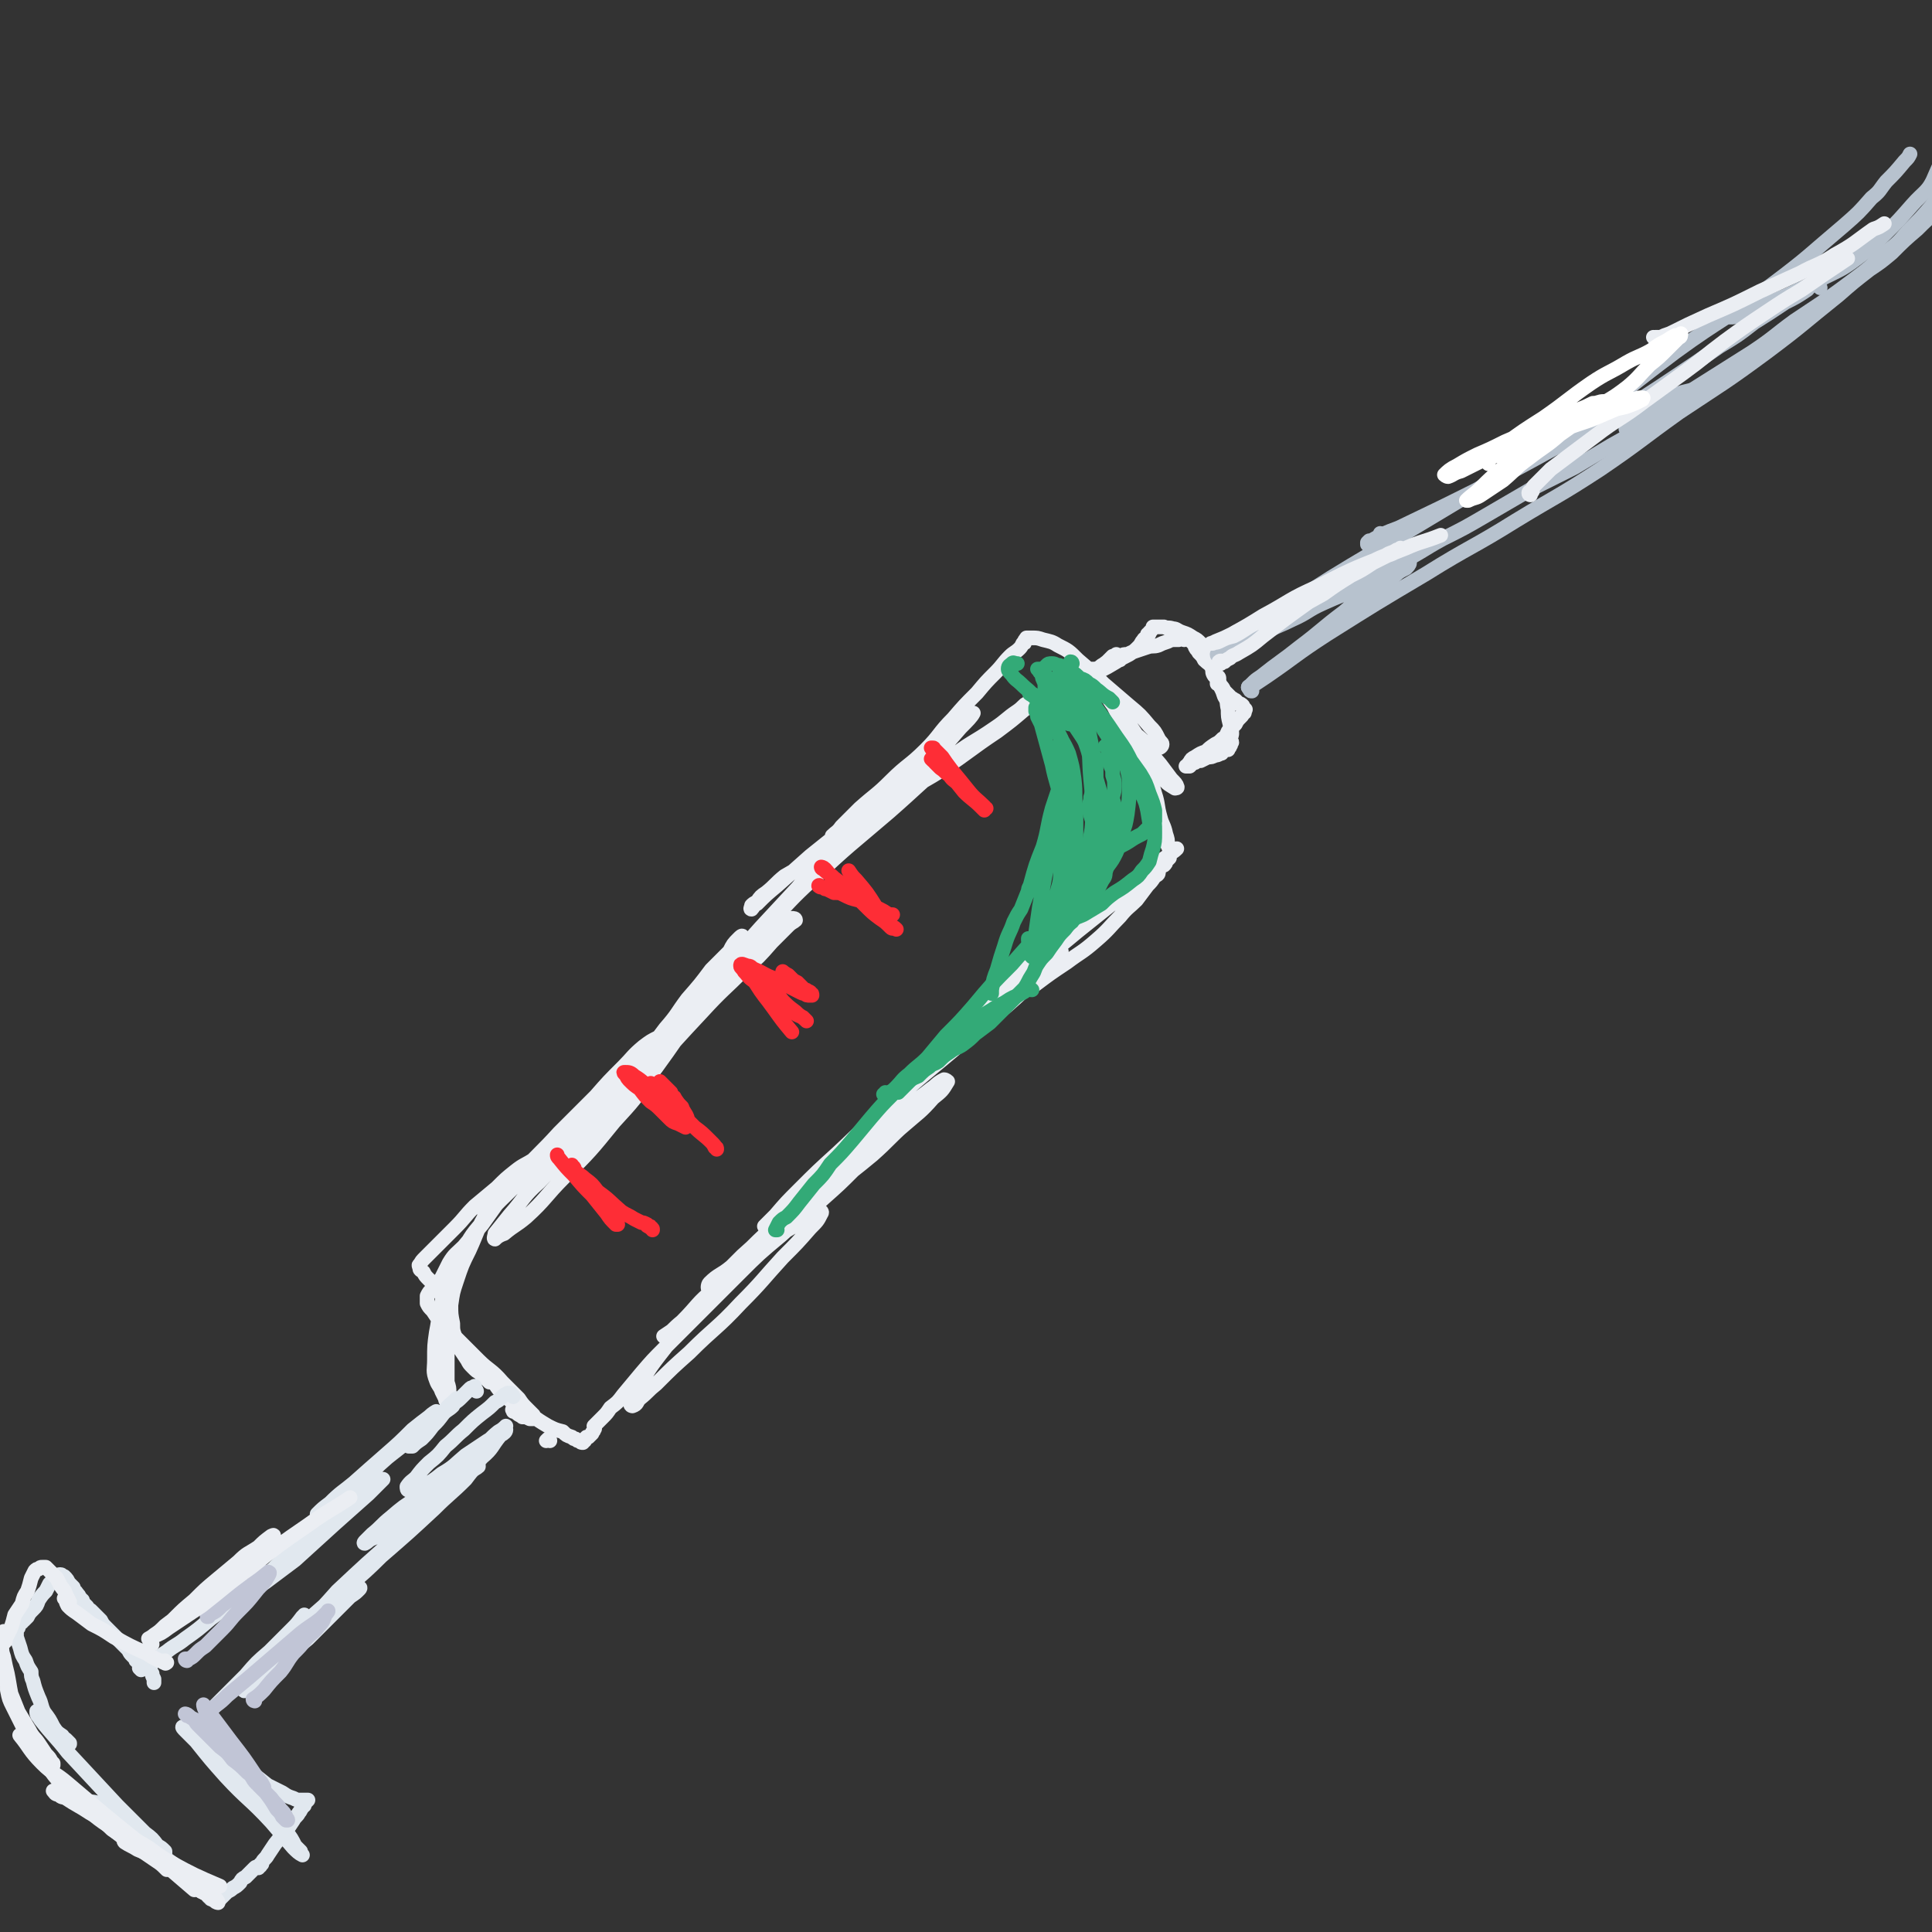 <svg viewBox='0 0 1054 1054' version='1.1' xmlns='http://www.w3.org/2000/svg' xmlns:xlink='http://www.w3.org/1999/xlink'><rect x="0" y="0" width="1054" height="1054" fill="#333333" stroke="none"/><g fill='none' stroke='#EBEEF3' stroke-width='8' stroke-linecap='round' stroke-linejoin='round'><path d='M319,618c0,0 -1,-1 -1,-1 0,-1 1,0 2,-1 0,-1 0,-1 1,-2 1,-2 1,-2 3,-3 1,-2 1,-2 3,-4 5,-7 5,-8 10,-15 7,-8 7,-8 14,-16 6,-7 6,-7 12,-15 7,-8 6,-8 12,-16 7,-8 7,-8 13,-16 5,-5 5,-5 10,-10 2,-4 2,-4 5,-7 1,-1 2,-2 2,-1 -2,3 -3,4 -5,8 -7,10 -7,10 -14,21 -11,17 -10,17 -22,34 -10,14 -10,14 -22,27 -6,7 -6,7 -13,13 -4,5 -4,4 -8,9 -1,1 -2,1 -2,2 -1,1 0,0 0,0 3,-3 3,-3 6,-6 6,-7 6,-6 11,-13 10,-12 9,-12 19,-23 14,-16 14,-16 28,-31 11,-12 12,-12 23,-23 8,-7 8,-7 15,-15 4,-4 4,-4 9,-9 2,-2 3,-2 4,-3 0,-1 -1,-1 -2,-1 -3,2 -3,2 -6,5 -7,5 -7,5 -13,10 -9,8 -8,9 -17,17 -8,9 -8,9 -17,17 -7,7 -8,7 -15,15 -4,4 -4,5 -9,10 -1,2 -1,2 -3,4 0,0 -1,0 0,0 2,-3 2,-3 4,-6 6,-7 6,-7 12,-14 9,-11 9,-11 18,-22 14,-16 15,-15 29,-31 13,-14 13,-14 26,-28 7,-7 7,-7 14,-14 4,-5 5,-5 9,-9 1,-1 2,-2 2,-2 0,0 -1,1 -3,2 -4,3 -4,3 -8,6 -6,4 -6,4 -13,8 -7,5 -7,5 -14,9 -5,4 -5,5 -10,9 -3,2 -3,2 -5,5 -2,1 -2,1 -3,2 0,1 -1,2 0,2 1,-1 1,-2 3,-3 5,-5 5,-5 11,-10 9,-8 9,-8 18,-16 15,-12 15,-12 31,-25 14,-12 15,-11 29,-24 8,-8 8,-9 16,-17 5,-5 5,-5 10,-9 1,-1 3,-3 3,-3 -1,2 -3,4 -7,8 -8,9 -8,10 -17,18 -17,16 -18,15 -34,30 -12,11 -12,11 -24,23 -8,9 -8,9 -16,19 -6,8 -6,8 -13,15 -3,4 -3,4 -6,8 0,0 -1,1 -1,1 3,-3 4,-4 7,-8 11,-11 11,-12 23,-23 20,-19 21,-19 42,-37 16,-14 16,-15 33,-29 11,-9 12,-8 25,-17 6,-4 6,-5 12,-9 3,-2 4,-4 5,-4 1,0 0,2 -1,3 -7,6 -7,6 -15,12 -15,10 -15,11 -30,21 -16,10 -17,9 -33,19 -8,4 -8,4 -15,9 -4,3 -4,3 -8,6 -2,1 -2,2 -4,3 0,0 0,-1 0,-1 2,-2 3,-2 5,-5 5,-5 5,-5 10,-10 9,-8 9,-7 17,-15 9,-9 10,-8 19,-17 8,-8 7,-9 15,-17 6,-7 6,-7 13,-14 5,-6 5,-6 10,-11 4,-4 4,-5 8,-9 2,-2 3,-2 5,-4 1,-1 1,-1 2,-3 1,0 1,0 1,-1 0,0 0,0 0,0 0,-1 0,-1 1,-1 0,-1 0,-1 0,-1 2,0 2,0 3,0 3,0 3,0 6,1 4,1 5,1 8,3 6,3 6,3 11,8 7,6 7,6 14,13 7,6 7,6 14,12 6,5 6,5 11,11 3,3 3,3 5,7 1,2 2,2 2,3 0,1 -1,2 -2,2 -2,0 -2,0 -4,-1 -4,-2 -4,-3 -8,-6 -4,-5 -4,-5 -7,-10 -5,-5 -5,-5 -9,-11 -3,-4 -2,-4 -4,-9 -2,-2 -2,-2 -4,-4 0,-1 -1,-2 -1,-1 1,1 2,2 4,4 6,8 6,8 11,16 6,9 6,9 12,18 5,7 6,7 11,13 3,4 3,4 6,8 2,2 3,3 3,4 1,1 -1,1 -1,1 -3,-2 -4,-2 -6,-5 -6,-5 -6,-6 -10,-12 -6,-9 -5,-9 -11,-18 -3,-5 -3,-5 -7,-11 -2,-2 -2,-3 -4,-5 0,0 1,0 1,1 3,4 3,4 5,8 4,7 4,7 7,14 5,9 5,8 9,17 3,7 3,7 5,14 2,6 1,6 3,13 1,4 2,4 3,9 1,3 1,3 1,6 1,2 1,2 1,4 0,1 0,1 0,3 -1,1 -1,1 -2,2 0,1 0,1 -1,2 -1,0 -1,0 -2,1 -1,0 0,0 -1,0 0,1 1,1 0,2 0,2 0,2 -2,3 -2,3 -2,3 -4,5 -3,4 -3,4 -6,8 -4,4 -5,4 -9,9 -6,6 -6,7 -13,13 -8,7 -8,6 -16,12 -9,6 -9,6 -17,12 -7,4 -7,4 -14,9 -6,3 -6,3 -11,6 -3,1 -5,2 -5,2 -1,-1 0,-3 2,-5 5,-6 5,-6 10,-11 11,-10 11,-10 22,-19 15,-13 16,-12 31,-24 12,-9 11,-10 23,-18 6,-5 7,-5 14,-10 2,-2 3,-2 5,-4 0,0 0,0 0,0 -4,3 -4,3 -7,7 -8,7 -9,7 -17,14 -15,12 -15,12 -30,24 -19,16 -20,15 -39,32 -13,12 -13,12 -26,24 -9,9 -9,9 -18,17 -6,6 -6,7 -12,13 -3,2 -3,2 -6,5 0,0 -1,1 -1,1 1,-2 2,-2 4,-4 6,-6 6,-6 12,-11 8,-9 8,-9 17,-17 10,-10 10,-10 21,-19 9,-8 9,-8 19,-16 7,-6 7,-6 14,-11 2,-2 5,-4 6,-3 0,0 -2,3 -5,6 -7,8 -7,8 -15,15 -16,15 -17,14 -33,28 -20,17 -21,17 -40,34 -15,13 -15,14 -29,27 -11,10 -11,10 -21,20 -7,7 -7,7 -13,14 -3,3 -5,5 -6,6 0,1 2,-1 3,-2 7,-7 6,-7 13,-13 12,-11 12,-10 25,-21 15,-12 14,-12 30,-24 9,-8 10,-7 20,-15 3,-2 3,-3 7,-5 1,0 2,1 2,1 -3,5 -3,5 -8,9 -7,8 -8,8 -16,15 -15,13 -15,13 -31,25 -18,14 -18,14 -36,28 -11,9 -11,9 -21,18 -6,6 -6,6 -12,12 -3,3 -4,5 -6,6 -1,1 -1,-2 0,-3 5,-5 6,-4 12,-9 11,-10 10,-10 21,-20 18,-16 17,-16 35,-31 14,-11 14,-11 29,-22 6,-5 6,-4 12,-8 3,-1 3,-2 5,-3 0,0 0,0 0,0 -3,3 -4,3 -7,6 -9,8 -9,9 -18,17 -18,15 -19,14 -36,30 -19,16 -19,16 -38,33 -11,10 -11,10 -22,21 -6,5 -6,6 -12,11 -3,2 -3,2 -6,4 0,0 1,1 1,0 4,-3 4,-4 9,-8 9,-9 8,-10 18,-18 14,-12 14,-12 28,-24 10,-8 11,-7 21,-14 4,-3 4,-4 7,-5 1,0 3,1 2,2 -2,4 -2,4 -6,8 -7,8 -7,8 -15,16 -11,12 -11,13 -23,25 -13,14 -14,13 -28,27 -9,8 -9,8 -18,17 -5,4 -4,4 -9,8 -2,2 -1,3 -4,4 0,0 -1,0 -1,-1 1,-3 1,-4 3,-7 6,-10 6,-11 13,-20 14,-18 14,-18 30,-35 16,-17 17,-17 34,-33 12,-12 12,-12 24,-23 9,-7 9,-8 17,-15 4,-3 5,-3 9,-6 2,-1 3,-3 3,-2 1,0 0,2 -2,4 -4,5 -4,5 -9,9 -8,8 -8,8 -17,16 -11,10 -12,10 -23,20 -12,10 -12,10 -23,21 -11,11 -11,11 -22,22 -9,9 -9,9 -18,18 -7,7 -7,7 -13,14 -5,6 -5,6 -10,12 -3,4 -3,4 -7,7 -2,3 -2,3 -4,5 -2,2 -2,2 -3,3 -1,1 -1,1 -2,2 0,1 1,1 0,2 0,1 -1,1 -1,2 -1,1 -1,1 -2,2 0,0 0,0 -1,0 -1,1 -1,1 -1,2 -1,0 -1,0 -1,1 -1,0 -1,0 -2,-1 -1,0 -1,0 -2,-1 -1,0 -1,0 -2,-1 -3,-1 -3,-1 -5,-3 -4,-1 -4,-1 -8,-3 -5,-3 -5,-3 -9,-6 -5,-3 -5,-3 -9,-6 -4,-3 -4,-3 -7,-6 -2,-2 -2,-2 -4,-5 -2,-1 -1,-1 -2,-2 -1,0 -1,0 -2,-1 0,0 1,0 1,0 1,0 1,0 1,0 0,1 0,1 0,1 0,0 0,0 0,0 0,0 0,0 0,1 0,0 0,0 0,0 0,0 0,0 -1,0 -1,-1 -1,-1 -2,-2 -2,-1 -2,-1 -3,-3 -2,-1 -2,-1 -4,-3 -2,-2 -2,-2 -3,-4 -2,-3 -2,-3 -4,-6 -1,-2 -2,-2 -2,-5 -2,-5 -2,-5 -2,-9 -1,-5 -1,-5 -1,-10 1,-7 1,-7 3,-13 3,-9 3,-9 7,-17 5,-11 4,-11 10,-21 8,-11 9,-11 18,-21 10,-11 11,-11 21,-22 10,-10 10,-10 20,-20 7,-8 7,-8 15,-16 5,-5 5,-6 11,-11 4,-3 4,-3 8,-5 2,-1 4,-2 5,-1 1,2 0,4 -1,6 -4,9 -4,9 -8,16 -9,13 -9,13 -20,25 -13,16 -13,16 -27,30 -11,11 -10,12 -21,22 -6,5 -6,4 -12,9 -3,1 -4,2 -5,3 -1,0 0,-2 0,-3 4,-5 4,-5 8,-10 8,-9 7,-10 16,-18 12,-13 14,-11 26,-24 13,-14 11,-16 24,-30 6,-7 6,-7 13,-14 2,-2 2,-2 5,-5 1,-1 2,-2 2,-2 -1,1 -2,2 -4,4 -4,4 -4,4 -8,8 -11,9 -11,9 -22,18 -17,15 -16,15 -33,30 -11,10 -11,9 -22,19 -5,4 -5,4 -9,8 -1,2 -2,3 -2,4 0,0 1,-1 2,-2 3,-3 3,-2 6,-5 6,-5 6,-5 11,-10 5,-4 5,-4 10,-9 3,-3 3,-4 6,-7 1,-1 2,-2 2,-2 0,0 -1,1 -1,2 -4,2 -4,2 -8,4 -6,4 -6,3 -11,7 -5,4 -5,4 -10,9 -6,5 -6,5 -12,10 -6,6 -5,6 -11,12 -5,5 -5,5 -10,10 -3,3 -3,3 -6,6 -2,2 -2,2 -3,4 -1,0 0,1 0,2 0,1 1,1 2,2 1,2 1,2 3,4 2,2 2,2 4,4 2,3 2,3 4,7 1,4 1,4 1,8 1,4 1,4 2,9 0,5 0,5 -1,10 0,5 0,5 0,10 0,4 0,4 0,8 1,3 1,3 1,6 0,1 0,1 0,3 0,1 -1,1 -1,1 0,1 0,1 1,1 0,1 0,1 0,1 0,0 -1,0 -1,0 0,0 0,0 0,-1 0,0 0,0 0,-1 -1,0 -1,0 -1,-1 -1,-2 -1,-2 -2,-4 -1,-3 -2,-3 -3,-6 -2,-5 -1,-6 -1,-11 0,-8 0,-8 1,-15 2,-10 1,-10 4,-20 4,-11 3,-11 9,-21 5,-10 5,-11 13,-20 7,-10 7,-9 16,-18 9,-8 9,-8 19,-16 9,-7 9,-7 18,-14 7,-6 7,-6 14,-11 4,-4 4,-4 8,-8 2,-2 2,-2 4,-4 0,-1 0,-2 0,-1 -2,1 -2,2 -4,3 -3,2 -3,2 -6,4 -5,3 -5,3 -10,7 -6,4 -6,4 -12,8 -7,6 -6,6 -13,12 -6,6 -6,6 -13,13 -6,6 -6,6 -12,13 -5,7 -5,7 -10,14 -5,6 -5,6 -10,12 -4,4 -5,4 -8,9 -2,4 -2,4 -4,8 -2,3 -3,2 -5,6 -2,2 -2,2 -3,4 0,2 0,3 0,4 1,2 1,2 3,4 2,3 2,3 4,6 4,4 5,4 9,9 6,6 6,6 12,12 6,6 7,5 13,12 4,4 4,4 9,9 2,3 2,3 5,6 1,1 1,1 3,3 0,1 1,1 0,2 0,0 -1,0 -2,0 -2,-1 -2,-1 -4,-1 -1,-1 -2,-1 -3,-2 -1,-1 -1,-1 -2,-1 0,-1 -1,-1 0,-1 0,-1 0,-1 1,-1 '/><path d='M300,786c0,0 0,-1 -1,-1 0,0 0,0 -1,1 '/></g>
<g fill='none' stroke='#E1E8EF' stroke-width='8' stroke-linecap='round' stroke-linejoin='round'><path d='M260,759c0,0 0,-1 -1,-1 0,0 0,-1 0,-1 0,0 0,0 0,0 0,-1 0,-1 -1,0 -1,0 -1,0 -2,1 -2,2 -2,2 -4,4 -2,2 -2,2 -5,4 -4,4 -4,4 -7,7 -4,4 -4,4 -8,7 -3,3 -3,3 -6,6 -1,2 -2,2 -3,3 0,0 1,0 2,0 2,-2 2,-2 5,-4 3,-3 3,-3 6,-7 3,-3 3,-3 6,-7 2,-2 3,-2 5,-4 1,-2 2,-3 2,-4 0,0 -1,1 -2,2 -5,4 -4,5 -9,9 -7,6 -8,6 -15,12 -9,7 -9,7 -19,15 -8,6 -8,6 -16,13 -5,4 -5,4 -10,8 -2,2 -2,2 -4,4 0,0 -1,0 -1,0 3,-3 3,-3 7,-6 6,-6 7,-6 13,-11 9,-8 9,-8 17,-15 8,-7 8,-7 15,-14 5,-4 5,-4 9,-7 2,-2 4,-3 4,-3 0,1 -2,2 -3,4 -5,4 -5,4 -10,9 -9,8 -9,8 -18,16 -10,10 -10,10 -21,20 -10,9 -10,9 -19,18 -8,7 -7,7 -14,15 -5,5 -5,5 -10,10 -2,2 -2,2 -5,4 0,1 0,1 0,1 3,-1 4,-2 7,-4 8,-6 8,-6 16,-12 11,-10 11,-10 22,-20 9,-8 9,-8 18,-16 3,-3 3,-3 6,-6 1,-1 2,-2 2,-2 0,0 -1,1 -2,2 -4,2 -4,2 -7,5 -8,5 -8,5 -15,11 -11,9 -11,10 -21,19 -14,11 -14,11 -27,22 -11,8 -11,9 -22,17 -7,6 -7,6 -14,11 -5,4 -5,3 -10,7 -3,2 -3,2 -6,4 -1,1 -1,1 -2,2 -1,0 -1,0 -1,0 0,1 0,1 0,1 0,0 0,0 0,1 0,0 0,0 0,1 0,0 0,0 0,1 0,1 0,1 1,2 0,1 0,1 1,3 0,1 0,1 0,2 '/><path d='M280,762c0,-1 -1,-1 -1,-1 0,-1 0,0 0,0 0,-1 0,-1 -1,-1 0,0 0,0 -1,0 -2,1 -2,1 -3,2 -2,2 -2,2 -4,3 -3,3 -3,3 -7,6 -5,4 -5,4 -10,9 -5,4 -5,5 -10,9 -4,5 -4,5 -9,9 -4,4 -4,4 -7,8 -2,2 -3,2 -5,5 0,1 0,2 1,2 3,0 4,0 7,-2 6,-3 6,-3 11,-7 7,-4 7,-5 13,-10 6,-4 6,-4 12,-8 3,-2 4,-2 7,-5 1,-1 3,-3 3,-3 -1,1 -2,2 -4,3 -5,4 -5,5 -9,9 -8,6 -8,6 -17,12 -9,7 -9,7 -18,15 -8,5 -8,5 -15,11 -5,4 -5,5 -10,9 -2,2 -2,2 -4,4 0,0 -1,1 0,1 2,-1 2,-2 5,-3 6,-4 6,-4 12,-9 9,-7 9,-7 18,-14 10,-8 10,-8 19,-16 7,-5 7,-5 13,-11 4,-3 4,-3 8,-7 1,-1 2,-2 2,-2 0,1 -1,2 -3,3 -5,6 -4,7 -10,12 -10,11 -10,11 -21,21 -16,16 -16,15 -33,31 -14,13 -14,13 -28,25 -6,6 -7,6 -13,12 -3,3 -3,3 -6,6 -1,1 -2,2 -3,3 0,0 1,-1 1,-1 3,-3 4,-3 7,-6 9,-9 9,-9 17,-18 16,-15 16,-15 32,-29 15,-14 15,-13 30,-26 6,-5 6,-5 11,-10 2,-2 3,-2 4,-3 0,-1 0,-1 -1,0 -3,3 -3,3 -6,7 -8,8 -9,8 -17,16 -14,13 -14,13 -29,26 -14,14 -15,13 -30,27 -8,8 -8,8 -16,17 -5,5 -5,5 -9,10 -2,3 -3,2 -5,5 0,1 -1,2 0,2 0,1 0,0 1,0 3,-3 3,-2 7,-5 6,-6 6,-6 12,-11 7,-7 7,-7 14,-14 4,-4 4,-4 9,-9 3,-2 3,-2 5,-4 1,-1 0,-1 0,-1 -3,2 -3,2 -6,5 -5,4 -6,4 -11,9 -7,6 -7,6 -13,12 -7,7 -7,7 -14,13 -5,5 -5,5 -11,10 -3,2 -3,2 -6,5 -1,1 -1,2 -2,2 0,1 1,0 1,0 3,-3 3,-3 5,-6 5,-4 5,-5 9,-9 4,-4 4,-4 9,-9 5,-5 5,-5 10,-10 3,-3 2,-3 5,-6 3,-3 4,-3 6,-5 0,-1 -1,0 -2,0 -2,2 -2,2 -4,4 -5,4 -4,4 -9,8 -7,6 -7,6 -14,12 -8,7 -8,7 -15,14 -5,4 -5,4 -11,10 -2,2 -2,2 -5,5 -1,1 -2,2 -2,2 0,0 1,-1 2,-2 3,-3 3,-3 6,-6 5,-5 5,-5 10,-10 6,-7 6,-7 13,-13 6,-6 6,-6 12,-12 3,-3 3,-3 6,-7 1,0 1,-1 1,-1 -1,2 -2,3 -3,5 -2,6 -2,7 -4,13 -1,3 -4,3 -2,5 '/><path d='M77,911c0,0 0,0 -1,-1 0,0 1,0 1,0 0,-1 0,-1 0,-1 -1,0 -1,0 -1,-1 0,0 0,0 0,-1 -1,0 -1,0 -1,-1 -1,0 -1,0 -1,-1 -1,-1 -1,-1 -2,-2 -1,-1 -1,-1 -2,-3 -2,-2 -2,-2 -3,-3 0,0 0,0 0,0 -5,-5 -5,-5 -9,-9 -2,-2 -2,-2 -3,-4 -2,-2 -2,-2 -3,-3 -1,-1 -1,-1 -2,-2 -1,-1 -1,-1 -2,-1 0,0 0,0 0,0 0,-1 0,-1 -1,-2 -1,-1 -1,-1 -2,-2 0,0 0,0 0,-1 -1,0 -1,0 -1,-1 0,0 0,0 0,0 0,0 0,0 0,0 0,0 0,0 -1,-1 0,0 0,0 0,0 0,-1 0,-1 -1,-1 0,-1 0,-1 -1,-2 -1,-1 -1,-1 -1,-2 -1,-1 -1,-1 -2,-2 -1,-1 -1,-2 -2,-3 0,0 0,0 -1,-1 -1,0 -1,0 -1,0 0,0 0,-1 -1,-1 -1,0 -1,0 -2,1 0,0 0,0 -1,1 -1,1 -1,1 -3,3 -1,2 -1,2 -2,4 -2,2 -2,2 -4,5 -1,3 -1,3 -3,5 -2,2 -2,2 -3,4 -1,1 -1,1 -2,2 -1,0 -1,0 -1,1 -1,0 -1,0 -1,0 0,0 0,-1 0,-1 0,-1 0,-1 1,-1 0,-2 0,-2 1,-3 1,-1 1,-1 2,-2 1,0 1,-1 2,-1 0,0 0,0 0,0 0,0 1,0 1,0 -1,0 -1,0 -1,1 0,1 0,1 -1,1 -1,1 -1,1 -1,2 -1,1 -1,1 -2,2 -1,1 0,1 -1,2 -1,1 -1,0 -2,1 0,1 0,1 0,2 -1,1 -1,1 -1,2 0,2 0,2 0,3 1,3 1,3 2,6 1,4 1,4 3,7 1,3 1,3 3,6 0,2 0,3 1,5 1,4 1,4 3,9 2,4 1,4 3,8 3,4 3,4 5,8 2,3 2,3 5,5 1,2 1,2 3,3 0,1 0,0 1,1 0,0 0,0 0,0 0,0 0,0 0,0 0,1 0,0 0,0 -1,-1 -1,-1 -2,-2 -4,-3 -4,-3 -7,-6 -2,-2 -2,-2 -5,-5 -2,-2 -2,-2 -4,-4 0,0 0,-1 0,0 0,2 1,2 2,4 7,9 8,9 15,18 14,15 14,15 27,29 8,8 8,8 15,15 4,3 4,3 7,7 2,1 2,1 4,3 0,1 0,1 0,1 0,0 0,0 -1,0 -3,-3 -2,-3 -5,-5 -5,-4 -5,-5 -10,-8 -5,-4 -6,-4 -12,-8 -4,-3 -4,-3 -8,-6 -2,-1 -4,-1 -4,-1 0,0 3,1 5,2 5,4 5,4 10,8 7,5 6,6 13,11 7,6 7,5 14,11 3,2 3,2 7,5 1,1 1,2 3,3 1,0 1,0 2,0 0,1 0,1 0,1 -1,0 -1,0 -2,-1 -1,0 -1,0 -2,0 0,0 0,0 0,0 0,0 0,1 0,1 1,1 1,1 1,1 2,1 2,1 3,2 2,1 1,2 3,3 1,1 2,1 3,2 1,0 1,1 3,1 0,1 0,1 1,2 1,0 0,0 1,1 1,0 1,0 2,0 0,0 0,0 1,0 0,1 0,0 0,0 0,0 0,1 1,0 1,0 1,0 1,0 1,-1 1,-1 2,-2 1,-1 1,-1 2,-2 2,-1 2,-1 3,-2 2,-1 2,-1 4,-3 1,-2 1,-2 3,-3 1,-1 1,-1 2,-2 1,-1 1,-1 2,-2 1,-1 1,-1 1,-1 1,-1 1,0 2,0 0,0 0,0 0,0 0,-1 0,-1 1,-1 0,0 0,0 0,-1 1,0 1,0 1,-1 1,-2 2,-2 3,-4 2,-3 2,-3 4,-6 3,-4 3,-3 6,-7 2,-3 2,-3 4,-6 1,-2 2,-2 3,-4 1,-1 1,-2 2,-3 0,-1 0,-1 1,-1 0,-1 0,-1 0,-1 1,-1 1,-1 2,-2 0,0 -1,0 -1,0 0,0 0,0 0,0 -1,0 -1,0 -2,0 -1,0 -1,0 -1,0 -2,0 -2,0 -4,-1 -3,-1 -3,-1 -6,-3 -4,-2 -4,-2 -8,-4 -5,-4 -5,-4 -9,-7 -5,-4 -5,-4 -10,-8 -4,-2 -4,-3 -8,-5 -3,-2 -3,-2 -5,-4 -1,0 -1,0 -1,0 3,3 3,4 6,8 7,7 7,7 13,14 7,8 7,7 14,15 5,6 5,5 10,12 3,4 3,4 5,8 2,2 2,2 3,3 0,1 1,2 1,2 -2,-1 -3,-2 -5,-4 -6,-7 -6,-7 -12,-14 -12,-13 -13,-12 -25,-25 -8,-9 -8,-9 -16,-19 -3,-3 -3,-3 -6,-6 -1,-1 -2,-2 -1,-2 0,0 1,1 3,2 3,2 3,3 6,5 5,4 5,3 9,7 6,4 6,4 11,9 4,4 4,4 8,8 3,3 3,3 6,6 2,2 2,2 4,4 3,3 3,3 6,6 '/></g>
<g fill='none' stroke='#C1C5D6' stroke-width='8' stroke-linecap='round' stroke-linejoin='round'><path d='M102,936c0,-1 -1,-1 -1,-1 0,0 1,0 2,1 1,1 1,1 3,2 1,2 1,2 3,4 0,0 0,0 0,0 6,6 6,6 11,11 4,3 4,3 7,7 4,3 4,3 8,7 3,2 2,3 5,6 2,1 3,2 4,3 0,0 0,-1 0,-1 -2,-4 -2,-3 -5,-7 -6,-9 -6,-9 -13,-18 -6,-8 -6,-8 -12,-16 -2,-2 -3,-4 -3,-4 0,1 1,4 3,6 4,7 4,7 8,13 6,7 7,7 13,15 5,7 5,7 10,14 3,4 3,4 6,9 2,2 2,2 3,4 1,1 1,1 2,2 0,0 0,0 0,0 0,0 1,0 1,0 0,-1 -1,-1 -1,-2 -1,-2 -1,-2 -3,-4 -2,-3 -3,-3 -5,-6 -4,-4 -4,-4 -7,-7 -3,-4 -3,-5 -7,-9 -4,-4 -4,-3 -8,-7 -4,-4 -4,-4 -7,-8 -2,-3 -2,-3 -4,-6 -2,-2 -2,-2 -3,-4 0,-2 0,-2 1,-4 2,-3 2,-3 4,-5 4,-3 4,-3 7,-6 6,-5 6,-5 12,-10 7,-6 7,-6 14,-12 7,-6 7,-6 14,-12 5,-4 6,-4 11,-8 2,-2 3,-3 4,-4 0,-1 0,1 -1,1 -2,4 -1,4 -4,7 -3,4 -3,3 -7,7 -3,4 -3,4 -7,8 -4,5 -3,5 -7,10 -5,5 -5,5 -9,10 -3,3 -3,3 -6,5 0,1 1,1 1,1 '/><path d='M102,906c0,0 -1,0 -1,-1 0,0 1,0 2,0 2,-1 2,-1 4,-3 2,-2 2,-2 5,-4 4,-4 4,-4 9,-9 5,-5 4,-5 9,-10 5,-5 5,-5 9,-10 3,-4 3,-3 6,-7 1,-2 2,-3 2,-4 -1,-1 -2,0 -3,1 -3,2 -3,2 -6,5 -5,3 -5,2 -9,6 -4,3 -4,3 -8,6 -3,3 -3,3 -7,5 0,1 0,1 -1,1 '/></g>
<g fill='none' stroke='#EBEEF3' stroke-width='8' stroke-linecap='round' stroke-linejoin='round'><path d='M83,897c0,-1 -2,-1 -1,-1 0,-2 1,-2 2,-3 2,-2 2,-2 4,-3 4,-4 4,-4 7,-7 5,-5 5,-5 11,-10 6,-6 6,-6 12,-11 6,-5 6,-5 12,-10 5,-5 5,-4 11,-8 3,-3 3,-3 7,-6 0,0 2,-1 1,0 0,1 -1,2 -2,3 -6,5 -6,5 -11,10 -10,8 -10,8 -19,15 -9,7 -9,7 -18,14 -5,4 -5,4 -9,7 -3,3 -3,3 -6,5 -1,1 -3,2 -3,2 0,0 1,0 2,-1 5,-2 5,-2 9,-5 9,-6 9,-6 18,-12 14,-11 13,-11 27,-21 15,-12 15,-12 31,-23 11,-8 11,-7 23,-15 '/><path d='M91,907c-1,0 -1,-1 -1,-1 0,0 0,1 1,1 0,0 0,0 0,0 0,0 -1,1 -1,0 -1,0 -1,0 -2,-1 -1,0 -1,0 -1,0 -4,-2 -4,-2 -7,-4 -9,-4 -9,-4 -18,-9 -6,-4 -6,-4 -12,-7 -4,-3 -4,-3 -8,-6 -3,-2 -3,-2 -5,-4 -1,-2 -1,-2 -1,-3 -1,-1 -1,-1 -1,-1 0,0 1,0 1,1 0,0 0,1 1,1 0,0 0,0 1,0 0,0 0,0 0,0 -1,-2 -1,-2 -2,-4 -1,-3 -1,-2 -3,-5 -1,-2 -1,-2 -2,-4 -2,-2 -2,-2 -3,-3 -1,-1 -2,-2 -3,-3 -1,0 -1,0 -2,0 -1,0 -1,0 -2,1 -1,0 -1,0 -2,1 -1,2 -1,2 -2,4 -1,4 -1,4 -2,7 -2,3 -2,3 -3,7 -2,3 -2,3 -4,6 -1,4 -1,4 -2,7 -1,2 -1,2 -2,4 -1,2 -1,2 -1,3 0,1 -1,1 -1,1 0,0 0,-1 1,-1 0,-1 0,-1 0,-2 0,-1 0,-1 0,-2 0,0 1,-1 1,-1 -1,0 -1,0 -1,0 -1,0 -1,0 -1,0 -1,1 -1,1 -1,1 -1,1 -1,1 -1,2 0,2 0,2 1,4 0,4 0,4 1,7 1,5 1,5 2,9 1,5 1,6 2,11 2,5 2,5 4,10 3,5 3,5 6,10 2,4 3,4 5,7 2,3 2,3 4,6 2,2 2,2 3,4 0,0 0,0 1,1 0,0 0,0 0,0 0,1 0,1 0,1 -1,0 -1,0 -1,0 0,-1 0,-1 -1,-1 0,-1 0,-1 0,-1 -1,-2 -1,-2 -2,-3 -2,-3 -3,-3 -5,-6 -2,-4 -2,-5 -5,-9 -3,-5 -3,-5 -5,-9 -2,-5 -2,-5 -4,-10 -1,-3 -1,-3 -3,-7 0,-2 0,-2 0,-5 -1,-1 -1,-1 0,-2 0,0 0,0 0,1 0,2 0,2 1,4 0,3 0,4 0,7 1,5 1,5 3,9 3,6 3,6 6,12 6,10 5,11 12,19 7,11 8,10 17,19 8,8 8,9 17,15 12,10 13,10 26,19 3,2 3,2 6,5 '/><path d='M12,948c0,-1 -2,-2 -1,-1 5,6 5,8 12,15 6,6 7,5 14,11 20,17 20,17 41,34 14,12 14,12 28,24 '/><path d='M30,978c0,0 -1,-1 -1,-1 1,1 1,2 3,2 2,2 2,1 4,2 6,4 7,4 13,8 14,8 14,8 27,16 9,5 8,6 17,11 13,7 13,7 27,13 '/><path d='M58,993c-1,0 -1,-1 -1,-1 0,1 0,2 1,3 2,2 2,2 3,3 6,4 6,4 12,8 11,8 11,8 22,15 6,5 6,5 12,9 4,3 4,2 8,5 1,1 1,1 2,2 1,1 2,1 2,1 0,-1 -1,-2 -2,-3 -4,-3 -4,-3 -8,-6 -5,-3 -6,-3 -12,-7 -6,-4 -6,-4 -12,-8 -5,-3 -5,-3 -10,-5 -3,-2 -4,-2 -7,-4 -1,-1 0,-1 -1,-3 '/><path d='M592,369c0,0 -1,-1 -1,-1 1,-1 1,0 3,-1 1,0 1,-1 2,-2 2,0 2,0 4,-1 1,-1 1,-1 3,-2 1,-1 1,-1 2,-2 1,-1 1,-1 2,-2 1,0 1,0 2,-1 0,0 0,0 0,0 0,0 0,0 0,1 -1,0 -1,0 -3,1 -1,1 -1,1 -2,2 -4,3 -4,3 -9,7 -2,1 -3,2 -4,3 0,0 1,0 1,0 4,-2 4,-2 8,-5 4,-2 4,-2 9,-5 3,-2 3,-2 7,-4 3,-2 3,-2 5,-4 2,-2 1,-2 3,-4 0,-1 1,0 1,-1 1,-1 1,-1 1,-1 0,-1 0,-1 0,-1 1,0 1,0 1,-1 1,-1 1,-1 1,-1 1,-1 1,-2 1,-2 1,0 1,0 3,0 1,0 1,0 3,0 2,1 2,0 5,1 2,0 2,1 5,2 3,1 3,1 6,3 2,1 2,1 4,3 2,3 2,3 4,6 2,3 1,3 2,7 1,2 1,2 2,4 1,1 2,1 2,2 0,1 0,1 -1,2 0,0 0,0 0,1 0,0 0,0 1,0 0,0 0,0 0,0 -1,-1 -1,-1 -1,0 0,0 0,0 1,0 0,0 0,0 0,0 1,1 0,1 1,2 1,2 1,2 2,5 2,3 1,3 2,7 0,4 0,4 1,8 0,2 1,2 1,5 0,1 0,1 -1,3 0,1 1,1 1,2 -1,1 0,1 -1,2 0,1 -1,1 -1,2 -2,0 -2,0 -3,1 -1,1 0,1 -1,1 -2,1 -2,1 -3,1 -2,1 -2,1 -4,1 -2,1 -2,1 -4,2 -2,0 -2,0 -3,1 -1,0 -1,0 -2,1 0,0 0,0 -1,1 0,0 0,0 -1,0 0,0 0,0 -1,0 0,0 0,0 0,0 0,0 0,0 1,0 0,-1 0,-1 1,-2 1,-2 1,-2 3,-3 3,-2 3,-2 6,-3 2,-2 2,-2 5,-4 2,-1 2,-1 4,-3 2,-1 2,-2 3,-4 2,-2 2,-2 4,-4 1,-2 1,-2 3,-4 1,-1 1,-1 1,-2 1,0 1,0 1,-1 0,-1 1,-1 0,-1 0,-1 0,0 -1,-1 0,0 0,0 0,-1 -1,-1 -1,-1 -2,-1 -1,-1 -1,-1 -2,-2 -1,0 -1,-1 -2,-1 -1,-1 -1,-1 -2,-2 -1,-1 -1,-1 -2,-2 -1,-2 -1,-2 -2,-3 -1,-2 -1,-2 -1,-3 -1,-2 -2,-1 -3,-3 -1,-2 0,-2 -1,-4 -1,-2 -2,-2 -4,-4 -1,-2 -1,-2 -3,-4 -1,-2 -1,-1 -2,-3 0,-1 0,-1 -1,-2 0,0 0,0 -1,-1 0,0 0,-1 0,-1 -1,0 -1,0 -1,0 -1,-1 -1,-1 -2,-1 0,0 0,0 -1,1 0,0 0,-1 0,-1 0,0 0,0 0,0 -2,0 -2,0 -3,1 -1,0 -1,0 -2,0 -2,0 -2,0 -4,1 -3,1 -3,1 -5,2 -3,1 -3,0 -6,1 -3,1 -3,1 -6,2 -3,1 -3,1 -5,2 -2,0 -2,0 -4,1 0,0 -1,0 -1,1 0,0 0,0 1,1 0,0 0,0 0,0 '/></g>
<g fill='none' stroke='#B7C2CE' stroke-width='8' stroke-linecap='round' stroke-linejoin='round'><path d='M665,358c0,0 -1,0 -1,-1 0,0 0,0 1,0 0,0 0,0 0,0 2,-2 2,-2 3,-3 2,-1 2,-1 4,-2 14,-10 14,-11 28,-20 26,-17 26,-17 53,-33 25,-15 25,-15 50,-30 28,-18 28,-17 55,-36 29,-19 28,-20 56,-41 26,-19 27,-17 53,-37 20,-15 20,-16 39,-32 8,-7 8,-7 15,-15 5,-4 4,-4 8,-9 5,-5 5,-5 10,-11 2,-2 2,-2 3,-4 '/><path d='M682,376c0,0 -1,-1 -1,-1 0,-1 1,0 1,0 1,-1 1,-1 3,-2 3,-2 3,-2 6,-4 16,-11 16,-12 33,-23 27,-17 27,-17 54,-33 24,-15 25,-14 49,-29 23,-14 23,-13 46,-28 22,-15 22,-16 43,-31 24,-16 25,-16 48,-33 20,-15 19,-15 39,-31 8,-7 8,-7 17,-14 6,-4 6,-4 12,-9 7,-7 7,-7 14,-13 5,-5 5,-5 11,-10 4,-4 4,-4 7,-8 2,-2 1,-2 3,-4 '/><path d='M683,377c-1,0 -1,0 -1,-1 -1,0 0,0 0,0 0,0 -1,-1 -1,-1 1,-1 1,-1 2,-2 2,-2 2,-2 5,-4 10,-8 11,-8 21,-16 12,-9 12,-10 24,-19 7,-6 7,-6 15,-11 6,-4 6,-4 12,-8 3,-3 3,-3 7,-5 1,-1 2,-2 2,-3 0,0 0,0 -1,0 -3,0 -4,0 -7,2 -6,2 -5,3 -11,5 -8,4 -9,3 -17,7 -9,4 -9,4 -17,8 -8,4 -8,3 -15,7 -5,2 -5,3 -10,5 -3,2 -3,2 -6,4 -2,1 -2,1 -3,3 0,0 -1,0 -1,0 1,0 2,0 3,0 4,-2 4,-2 8,-4 6,-3 7,-3 13,-6 9,-4 8,-5 17,-9 9,-4 9,-4 18,-7 6,-3 5,-3 11,-6 4,-2 4,-2 7,-4 2,-1 3,-2 3,-2 0,0 -1,1 -2,1 -4,1 -5,1 -9,2 -6,2 -6,2 -13,4 -7,2 -8,2 -15,6 -7,3 -7,3 -14,7 -7,3 -7,2 -13,5 -5,3 -5,3 -10,5 -3,2 -3,2 -6,3 -2,1 -2,1 -3,2 -1,0 -1,0 -1,0 0,0 -1,1 -1,0 2,-1 2,-1 4,-2 4,-2 4,-2 8,-4 6,-3 6,-3 13,-5 9,-4 9,-4 18,-8 11,-5 11,-5 22,-11 6,-3 6,-3 13,-7 '/><path d='M710,333c0,0 -1,0 -1,-1 0,0 1,1 2,1 1,0 1,0 3,-1 2,-1 2,-1 5,-2 11,-5 11,-5 21,-10 13,-6 12,-7 24,-13 12,-6 12,-7 23,-13 12,-6 12,-6 24,-13 12,-7 12,-7 24,-14 12,-6 12,-6 24,-12 10,-6 10,-6 20,-12 9,-5 9,-5 19,-11 7,-4 6,-4 13,-8 5,-3 6,-3 10,-6 3,-2 3,-3 6,-5 1,-1 2,-2 2,-2 0,0 -1,0 -2,1 -5,1 -5,1 -9,2 -12,4 -12,4 -24,8 -3,2 -4,1 -7,3 '/><path d='M754,292c0,0 0,-1 -1,-1 0,0 0,1 -1,2 -1,1 -1,0 -2,1 -2,1 -2,1 -3,1 -1,1 -1,1 -1,1 0,0 0,1 0,1 1,-1 1,-1 2,-2 7,-4 7,-4 15,-7 23,-11 23,-11 45,-22 21,-11 21,-11 41,-22 17,-9 17,-9 34,-19 15,-9 15,-9 30,-19 12,-8 12,-8 25,-17 10,-6 10,-6 19,-13 8,-5 8,-5 17,-11 6,-3 6,-3 12,-7 2,-2 1,-3 3,-4 1,-1 2,-2 3,-2 0,0 -1,1 0,2 0,1 0,1 1,3 '/><path d='M888,235c0,0 -1,-1 -1,-1 3,-2 3,-2 6,-4 3,-1 4,-1 6,-3 10,-6 10,-6 19,-11 19,-12 19,-12 38,-24 12,-8 12,-9 23,-17 9,-6 9,-6 18,-12 7,-5 7,-5 15,-11 8,-6 8,-6 15,-13 8,-6 8,-6 14,-13 7,-7 7,-7 13,-14 6,-8 6,-8 13,-17 '/><path d='M944,172c-1,0 -1,-1 -1,-1 0,0 0,1 1,2 2,0 2,0 5,-1 3,-1 3,-1 5,-2 11,-4 11,-5 21,-9 11,-5 11,-5 21,-10 8,-4 9,-4 17,-10 8,-6 8,-6 16,-14 7,-7 7,-7 14,-15 7,-8 9,-7 13,-17 7,-15 5,-16 9,-33 1,-5 1,-5 2,-10 '/></g>
<g fill='none' stroke='#EBEEF3' stroke-width='8' stroke-linecap='round' stroke-linejoin='round'><path d='M666,362c0,-1 -1,-1 -1,-1 1,-1 2,0 3,0 1,-1 1,-1 3,-2 2,-2 2,-1 5,-3 7,-4 7,-4 13,-9 13,-10 13,-10 27,-20 8,-6 8,-6 16,-11 7,-4 7,-4 14,-8 5,-3 5,-3 10,-5 3,-2 3,-1 6,-3 1,0 2,0 2,-1 0,0 0,1 -1,1 -3,2 -3,2 -6,3 -4,2 -4,2 -8,4 -6,4 -6,4 -12,7 -8,5 -8,5 -15,10 -9,5 -9,5 -18,10 -9,4 -10,3 -19,6 -6,3 -6,4 -12,7 -4,1 -4,1 -8,3 -2,1 -3,0 -4,1 -1,0 0,0 0,0 1,0 1,0 2,-1 5,-2 5,-2 9,-4 9,-5 9,-5 17,-10 15,-8 14,-9 30,-16 23,-12 23,-11 48,-21 9,-4 9,-3 19,-7 '/><path d='M835,270c0,0 -1,0 -1,-1 0,-1 1,-1 2,-1 0,-1 0,-2 1,-3 2,-2 2,-2 4,-4 2,-2 2,-2 5,-5 12,-9 12,-9 24,-18 13,-10 14,-9 27,-19 11,-8 11,-8 22,-16 11,-8 10,-8 22,-17 11,-8 11,-8 23,-16 9,-6 9,-6 19,-12 13,-9 13,-9 25,-17 '/><path d='M903,185c0,0 -1,-1 -1,-1 0,0 1,1 1,0 1,0 1,0 3,0 2,-1 2,-1 5,-2 10,-5 10,-5 21,-10 14,-6 14,-6 28,-13 11,-5 11,-5 22,-10 9,-5 10,-4 19,-10 11,-6 11,-7 21,-14 3,-1 3,-1 6,-3 '/></g>
<g fill='none' stroke='#FFFFFF' stroke-width='8' stroke-linecap='round' stroke-linejoin='round'><path d='M812,253c0,0 -1,-1 -1,-1 0,-1 1,-1 2,-2 1,-1 1,-1 2,-2 3,-3 3,-3 5,-5 11,-8 11,-8 22,-15 13,-9 13,-10 26,-19 9,-6 9,-5 19,-11 7,-4 7,-3 14,-7 4,-3 4,-3 8,-5 3,-2 3,-2 5,-3 1,0 1,0 2,0 1,0 1,-1 1,-1 0,1 0,2 -1,2 -3,3 -3,3 -6,6 -5,5 -5,5 -10,9 -6,6 -6,7 -12,12 -9,7 -9,6 -18,12 -9,7 -9,7 -19,14 -8,7 -8,6 -17,13 -7,5 -7,6 -14,12 -6,4 -6,4 -12,8 -3,2 -3,1 -7,3 0,0 -1,0 -1,0 3,-3 4,-3 8,-7 5,-5 5,-5 11,-10 7,-6 6,-6 14,-11 8,-6 9,-5 18,-10 8,-3 8,-3 17,-6 7,-3 7,-3 14,-6 5,-1 5,-1 10,-3 2,-1 2,-1 4,-2 0,-1 1,-1 0,-1 -2,0 -2,0 -5,1 -5,1 -5,1 -9,3 -8,3 -8,3 -15,6 -10,4 -10,4 -20,8 -10,5 -10,5 -20,9 -9,4 -9,4 -18,7 -6,3 -6,3 -12,6 -4,1 -4,2 -7,3 -1,0 -2,-1 -2,-1 2,-2 3,-3 7,-5 5,-3 5,-3 11,-6 7,-3 7,-3 15,-7 7,-3 7,-3 15,-7 7,-3 8,-2 15,-5 5,-3 4,-3 9,-5 5,-2 5,-2 9,-4 3,0 3,-1 6,-1 1,0 3,0 3,1 0,0 -2,1 -4,2 -4,1 -4,1 -8,3 '/></g>
<g fill='none' stroke='#FE2D36' stroke-width='8' stroke-linecap='round' stroke-linejoin='round'><path d='M356,671c0,-1 0,-1 -1,-1 0,-1 0,-1 -1,-1 -1,0 -1,0 -1,-1 -2,-1 -2,-1 -3,-1 -2,-1 -2,-1 -4,-2 -3,-2 -4,-2 -7,-4 -7,-6 -6,-6 -13,-11 -3,-4 -3,-4 -7,-7 -2,-2 -3,-2 -5,-4 -1,-1 0,-2 -2,-3 0,-1 0,0 -1,0 0,0 0,0 0,0 1,1 1,1 3,3 2,3 2,3 5,7 3,4 4,4 8,8 3,4 3,4 6,8 1,2 1,2 3,5 1,0 1,1 1,1 0,0 -1,0 -1,0 -3,-3 -3,-3 -5,-6 -4,-5 -4,-5 -8,-10 -5,-5 -5,-5 -10,-11 -4,-4 -4,-4 -8,-9 -1,-1 -1,-1 -1,-2 '/><path d='M361,591c0,0 -1,-1 -1,-1 0,0 1,1 2,2 1,1 1,1 2,2 1,1 1,1 2,2 0,1 0,1 1,2 0,1 1,0 1,1 2,3 2,3 4,5 1,3 2,3 3,6 0,2 1,2 0,4 0,0 -1,1 -1,1 -2,-1 -2,-1 -4,-2 -3,-1 -3,-1 -5,-3 -2,-2 -2,-2 -4,-4 -3,-3 -3,-3 -6,-5 -3,-3 -3,-3 -6,-7 -3,-2 -3,-2 -6,-5 -1,-1 -1,-2 -2,-3 -1,-1 -1,-1 0,-1 2,0 3,0 5,2 5,3 5,4 10,8 6,5 6,5 13,10 5,5 5,5 10,10 4,3 4,3 8,7 2,2 2,2 3,4 1,0 1,0 1,1 0,0 0,0 0,0 -1,-2 -1,-2 -3,-4 -4,-4 -5,-4 -9,-8 -6,-5 -6,-5 -11,-10 -5,-5 -4,-5 -9,-9 -2,-3 -2,-2 -4,-5 '/><path d='M428,531c0,0 -1,-1 -1,-1 0,0 1,1 3,2 1,1 1,1 2,2 1,1 1,1 3,2 1,1 1,1 2,2 1,1 1,1 2,2 1,0 1,0 2,1 1,0 1,0 1,1 1,0 1,0 1,1 0,0 0,0 0,0 -1,0 -1,0 -1,0 -2,0 -2,0 -3,-1 -1,0 -1,0 -3,-1 -6,-3 -6,-3 -13,-7 -6,-2 -6,-3 -11,-5 -4,-2 -4,-2 -7,-3 -1,0 -1,0 -1,1 0,1 1,1 2,3 2,2 2,3 5,5 4,4 4,3 8,7 4,3 4,3 8,6 3,2 3,3 7,5 1,1 2,1 4,2 1,1 1,1 2,2 0,0 0,0 0,0 -3,-3 -3,-2 -6,-5 -4,-3 -4,-3 -7,-6 -4,-5 -4,-5 -8,-9 -3,-4 -3,-4 -7,-7 -2,-2 -2,-3 -4,-3 0,0 0,0 0,1 2,4 2,5 4,8 5,8 5,7 10,14 5,7 5,7 10,13 '/><path d='M448,484c-1,0 -2,-1 -1,-1 0,0 1,1 2,1 1,1 1,1 2,1 2,1 2,1 4,2 3,0 3,0 5,1 4,2 4,2 8,3 6,2 6,2 12,5 2,1 2,1 5,3 1,0 2,0 2,0 -1,0 -2,0 -3,0 -3,-1 -3,-1 -5,-3 -4,-2 -4,-2 -7,-5 -5,-2 -5,-2 -9,-5 -4,-4 -4,-4 -8,-7 -3,-3 -3,-2 -6,-5 -1,0 -1,-1 -1,-1 0,0 1,0 2,1 2,2 2,3 5,5 4,4 4,4 8,7 5,4 5,4 9,8 4,4 4,4 8,7 3,2 3,2 6,5 1,1 1,0 3,1 0,0 0,0 0,0 -2,-2 -2,-1 -4,-3 -3,-5 -3,-5 -7,-9 -5,-8 -5,-8 -11,-15 -2,-2 -2,-2 -4,-5 '/><path d='M509,415c0,0 -1,-1 -1,-1 1,0 1,1 2,2 2,2 2,2 3,3 3,2 2,2 5,4 2,3 2,2 5,5 2,2 2,2 5,4 1,2 1,2 3,3 2,2 2,2 3,3 1,1 1,1 2,2 1,1 1,1 2,1 0,0 0,0 0,0 0,0 -1,0 -1,-1 -4,-4 -5,-4 -9,-9 -4,-5 -4,-5 -9,-11 -3,-4 -3,-4 -5,-7 -2,-2 -2,-2 -4,-4 -1,0 0,-1 -1,-1 0,0 -1,0 -1,0 2,3 2,3 4,5 3,4 3,5 6,9 4,5 4,5 8,10 4,4 5,4 9,8 1,1 1,1 2,2 '/></g>
<g fill='none' stroke='#33AA77' stroke-width='8' stroke-linecap='round' stroke-linejoin='round'><path d='M585,362c0,0 0,-1 -1,-1 0,0 0,1 0,1 0,1 0,1 -1,1 0,1 -1,1 -1,1 -2,2 -2,2 -3,3 -1,2 -1,2 -1,4 0,3 0,3 0,5 1,4 1,4 2,7 2,4 2,4 4,7 1,4 1,4 3,7 2,3 2,3 4,6 2,3 2,3 4,5 1,2 1,2 2,5 1,2 1,2 1,4 0,3 0,3 0,6 -1,3 -1,3 -2,6 0,3 0,3 -1,6 0,3 -1,3 -1,6 1,4 1,4 2,7 1,4 1,4 2,7 1,4 1,4 2,8 2,4 2,3 3,7 0,3 1,3 0,6 0,3 -1,3 -2,5 -2,4 -2,4 -4,7 -2,2 -2,2 -4,5 -2,2 -3,2 -5,4 -1,2 -1,3 -3,5 -2,3 -2,2 -4,5 -3,3 -3,3 -5,6 -3,4 -3,4 -5,7 -3,3 -3,3 -5,6 -2,3 -1,3 -3,6 -2,3 -2,4 -4,7 -3,3 -3,3 -6,6 -3,3 -3,3 -7,7 -3,3 -3,3 -6,6 -4,3 -4,3 -8,6 -3,3 -3,3 -7,6 -3,2 -3,1 -7,4 -3,2 -3,2 -6,5 -3,2 -3,1 -5,3 -3,2 -3,2 -6,5 -2,1 -3,1 -5,3 -2,2 -2,2 -4,4 -1,1 -1,1 -2,2 -1,0 -2,-1 -3,0 -1,0 -1,1 -2,1 -1,1 -2,1 -3,0 0,0 1,0 1,-1 1,0 1,1 2,0 2,-1 2,-1 4,-3 3,-3 3,-4 7,-7 5,-5 5,-4 10,-9 5,-6 5,-6 10,-12 8,-8 8,-8 15,-16 10,-12 10,-12 21,-23 12,-14 13,-14 25,-27 10,-10 11,-10 19,-20 5,-7 4,-8 8,-16 2,-4 2,-4 3,-9 2,-4 2,-4 2,-7 0,-3 0,-3 -1,-6 0,-2 0,-2 -1,-5 0,-3 1,-3 1,-7 0,-3 0,-3 -1,-6 0,-3 0,-3 -1,-5 0,-3 -1,-2 -1,-5 -1,-2 0,-2 -1,-5 0,0 0,0 -1,-1 '/><path d='M563,540c-1,0 -1,0 -1,-1 -1,0 -1,1 -2,1 -1,1 -1,1 -3,2 -2,1 -1,1 -4,2 -2,1 -2,1 -5,3 -4,2 -4,2 -7,4 -5,3 -5,3 -9,6 -6,4 -6,4 -11,8 -5,5 -5,5 -11,10 -6,5 -6,5 -12,11 -6,5 -6,5 -11,11 -6,6 -6,6 -12,13 -5,6 -5,6 -10,12 -6,7 -6,7 -12,13 -4,6 -4,6 -9,11 -4,5 -4,5 -8,10 -3,4 -3,4 -7,8 -2,1 -2,1 -4,3 -1,2 -1,2 -2,4 0,0 1,0 1,0 '/><path d='M562,513c-1,0 -1,-1 -1,-1 0,0 0,1 0,1 1,1 1,0 3,-1 2,-1 2,0 4,-1 2,-2 2,-2 5,-3 4,-2 4,-2 8,-4 5,-3 5,-3 10,-5 5,-3 5,-3 10,-6 3,-3 3,-3 7,-6 5,-3 5,-3 10,-7 3,-2 3,-2 5,-5 2,-2 2,-2 4,-5 1,-4 1,-4 2,-7 1,-4 1,-4 1,-9 0,-5 0,-5 -1,-10 -2,-6 -1,-6 -4,-12 -3,-8 -3,-8 -7,-15 -4,-8 -4,-8 -9,-15 -4,-6 -4,-6 -9,-13 -4,-5 -3,-6 -7,-11 -3,-4 -4,-4 -7,-8 -2,-2 -2,-2 -4,-4 -1,-1 -1,-2 -1,-2 0,-1 0,0 0,0 1,2 1,2 3,4 4,5 4,5 7,10 5,8 5,8 10,15 5,8 6,7 11,15 5,7 5,7 10,14 3,5 3,5 5,11 2,5 2,5 3,9 0,3 0,3 0,6 -1,2 -1,2 -3,3 -2,2 -2,2 -4,4 -4,2 -4,2 -7,4 -3,2 -4,2 -7,4 -3,2 -3,2 -6,5 -4,2 -4,3 -7,5 -4,3 -4,2 -7,5 -3,2 -3,2 -6,5 -2,2 -2,2 -4,4 -1,2 0,2 -1,3 -1,1 -1,1 -1,3 0,0 -1,0 -1,0 0,1 1,1 1,1 1,0 1,0 1,-1 1,-1 1,-1 2,-2 1,-2 1,-2 2,-4 2,-3 2,-3 2,-7 1,-4 1,-4 2,-9 1,-6 1,-6 1,-13 0,-7 0,-7 0,-15 -1,-9 0,-9 -1,-18 -1,-7 -1,-7 -3,-14 -3,-7 -4,-7 -7,-13 -2,-5 -2,-5 -5,-10 -3,-4 -3,-4 -7,-8 -3,-4 -3,-3 -7,-7 -2,-2 -3,-2 -5,-5 -1,-1 -2,-2 -2,-3 0,-2 1,-2 2,-3 1,-1 1,0 3,0 '/><path d='M568,383c0,0 -1,-1 -1,-1 0,0 0,0 0,0 0,0 0,0 0,0 0,0 0,0 0,0 1,0 1,0 1,1 1,1 1,1 2,2 2,2 2,2 3,5 1,2 1,2 2,5 2,4 2,4 4,8 1,5 1,5 3,9 1,4 1,4 2,9 1,4 1,4 1,9 1,5 1,5 1,10 0,4 0,4 0,9 -1,4 -1,4 -2,9 -1,2 -1,2 -2,5 '/><path d='M563,379c-1,0 -2,-1 -1,-1 0,0 1,1 2,1 0,1 1,0 1,1 2,0 2,0 3,1 1,0 2,0 3,1 2,2 2,2 4,3 2,2 2,1 4,3 1,1 1,2 3,3 1,1 1,1 2,2 0,1 1,1 1,1 0,1 0,1 -1,1 -1,0 -1,0 -2,-1 -2,-2 -2,-2 -3,-4 -2,-2 -3,-2 -4,-5 -2,-3 -2,-3 -3,-6 -2,-3 -2,-3 -2,-6 -1,-3 -2,-3 -1,-6 0,-2 0,-2 2,-4 1,-1 1,-1 3,-1 2,0 2,1 4,1 3,1 3,2 6,3 3,2 3,2 5,4 3,1 3,1 5,3 2,1 2,1 4,3 3,2 3,3 7,5 1,1 1,1 2,2 '/><path d='M570,368c0,-1 -1,-1 -1,-1 -1,0 -1,0 -1,0 -1,0 -1,-1 -1,-1 -1,-1 -1,-1 -1,-1 0,0 0,0 0,0 0,0 0,0 1,0 1,0 1,1 1,2 2,1 2,1 3,2 2,2 2,2 4,4 2,2 1,2 4,4 1,2 2,2 3,4 1,1 1,1 2,3 0,0 0,0 0,0 0,0 -1,-1 -1,-1 -1,-1 -1,-1 -2,-2 -1,-2 -1,-2 -2,-3 -1,-2 -1,-2 -2,-4 0,-1 0,-1 1,-2 '/><path d='M611,412c0,0 -1,-1 -1,-1 0,0 1,0 1,1 1,0 1,0 2,1 0,0 0,0 0,1 1,1 1,1 1,3 1,1 1,1 1,3 1,4 1,4 1,8 0,8 0,8 -1,16 -1,6 -1,6 -3,11 -1,5 -1,5 -3,10 -2,4 -2,4 -5,8 -2,4 -2,4 -5,8 -3,4 -4,4 -7,8 -3,3 -3,3 -6,7 -2,2 -2,2 -5,4 -1,2 -2,1 -3,3 0,1 0,1 -1,1 0,1 0,1 0,1 1,-1 2,-1 3,-2 1,-1 1,-2 2,-3 2,-3 2,-3 3,-5 2,-4 2,-4 4,-8 2,-5 2,-5 3,-10 2,-7 1,-7 2,-15 1,-8 2,-8 2,-17 0,-10 0,-10 -1,-20 -1,-11 0,-11 -2,-21 -2,-8 -2,-8 -4,-16 -2,-6 -1,-7 -3,-13 -2,-4 -2,-3 -5,-7 -1,-2 -1,-2 -2,-4 0,0 0,0 0,0 -1,0 -1,0 -1,0 0,0 0,0 0,0 0,2 0,2 1,4 1,4 2,4 3,9 2,6 1,7 3,13 3,8 4,8 7,15 3,8 2,8 5,16 2,7 2,7 4,14 2,6 2,6 3,12 0,5 0,5 0,11 0,5 0,5 -1,10 -1,4 -1,4 -3,8 -1,4 -1,4 -3,7 -2,4 -3,3 -6,7 -2,3 -2,3 -5,6 -1,2 -1,2 -3,4 -1,2 -1,2 -3,4 0,1 0,1 -1,2 0,0 0,0 0,0 0,0 0,0 0,0 1,0 1,0 2,0 2,-1 1,-1 2,-2 2,-1 2,-1 3,-3 2,-2 1,-2 3,-5 2,-3 2,-3 4,-6 2,-4 2,-4 4,-8 2,-4 2,-4 3,-8 1,-4 1,-4 1,-9 1,-5 1,-6 1,-11 -1,-4 -1,-4 -2,-8 0,0 0,0 0,0 -1,-8 0,-8 -1,-16 -1,-5 -1,-4 -2,-9 -1,-6 0,-6 -1,-12 -1,-5 -1,-5 -2,-10 -1,-2 -1,-2 -1,-5 0,-2 -1,-2 -1,-4 0,-1 0,-1 1,-1 2,1 3,1 6,3 2,3 2,3 3,6 4,6 4,6 7,11 4,7 4,7 8,14 4,8 5,7 8,15 2,7 1,7 3,14 '/><path d='M566,387c0,0 -1,-1 -1,-1 0,0 0,1 0,2 1,1 1,1 1,3 1,2 1,2 2,4 3,11 3,11 6,22 2,10 3,10 5,21 1,5 0,5 0,10 0,0 0,0 0,0 1,4 1,4 2,9 1,6 1,6 1,12 1,5 1,5 1,9 0,5 0,5 0,11 0,0 0,0 0,0 -1,2 0,2 -1,4 0,1 0,1 0,1 -1,1 -1,1 -2,2 0,0 1,-1 1,-1 0,0 0,0 0,-1 0,0 -1,0 -1,-1 0,-1 1,-1 1,-2 0,-3 0,-3 0,-6 -1,-5 -1,-5 -1,-11 -1,-6 0,-6 -1,-13 0,-8 0,-8 0,-15 0,-8 0,-8 0,-15 0,-6 0,-6 -1,-11 0,-4 0,-4 -1,-8 0,-2 0,-2 0,-4 0,-1 1,-2 1,-1 1,0 1,1 1,3 1,3 1,3 2,6 0,3 0,3 0,6 0,0 0,0 0,0 0,10 0,10 -1,19 0,8 0,8 -1,16 0,8 0,8 0,15 -1,5 0,5 -1,10 -2,7 -2,7 -4,14 -1,5 -1,5 -3,10 -2,4 -2,4 -4,9 -1,2 -1,2 -3,4 0,1 0,1 -1,3 0,0 0,0 0,0 0,-1 -1,-1 -1,-1 0,-2 1,-2 1,-4 1,-4 1,-4 2,-8 1,-7 1,-7 2,-14 2,-11 2,-11 4,-22 3,-11 3,-11 6,-21 2,-8 2,-8 3,-15 1,-5 0,-5 1,-10 0,-2 0,-3 0,-5 0,0 -1,-1 -1,0 -1,3 -1,3 -2,7 -2,6 -2,6 -4,12 -3,11 -2,11 -5,21 -4,10 -4,10 -7,21 -1,2 -1,2 -1,3 -2,5 -2,5 -4,10 -2,3 -2,3 -4,7 -2,6 -3,6 -5,13 -2,6 -2,6 -4,13 -2,5 -2,5 -3,11 0,1 0,1 0,2 '/></g>
</svg>